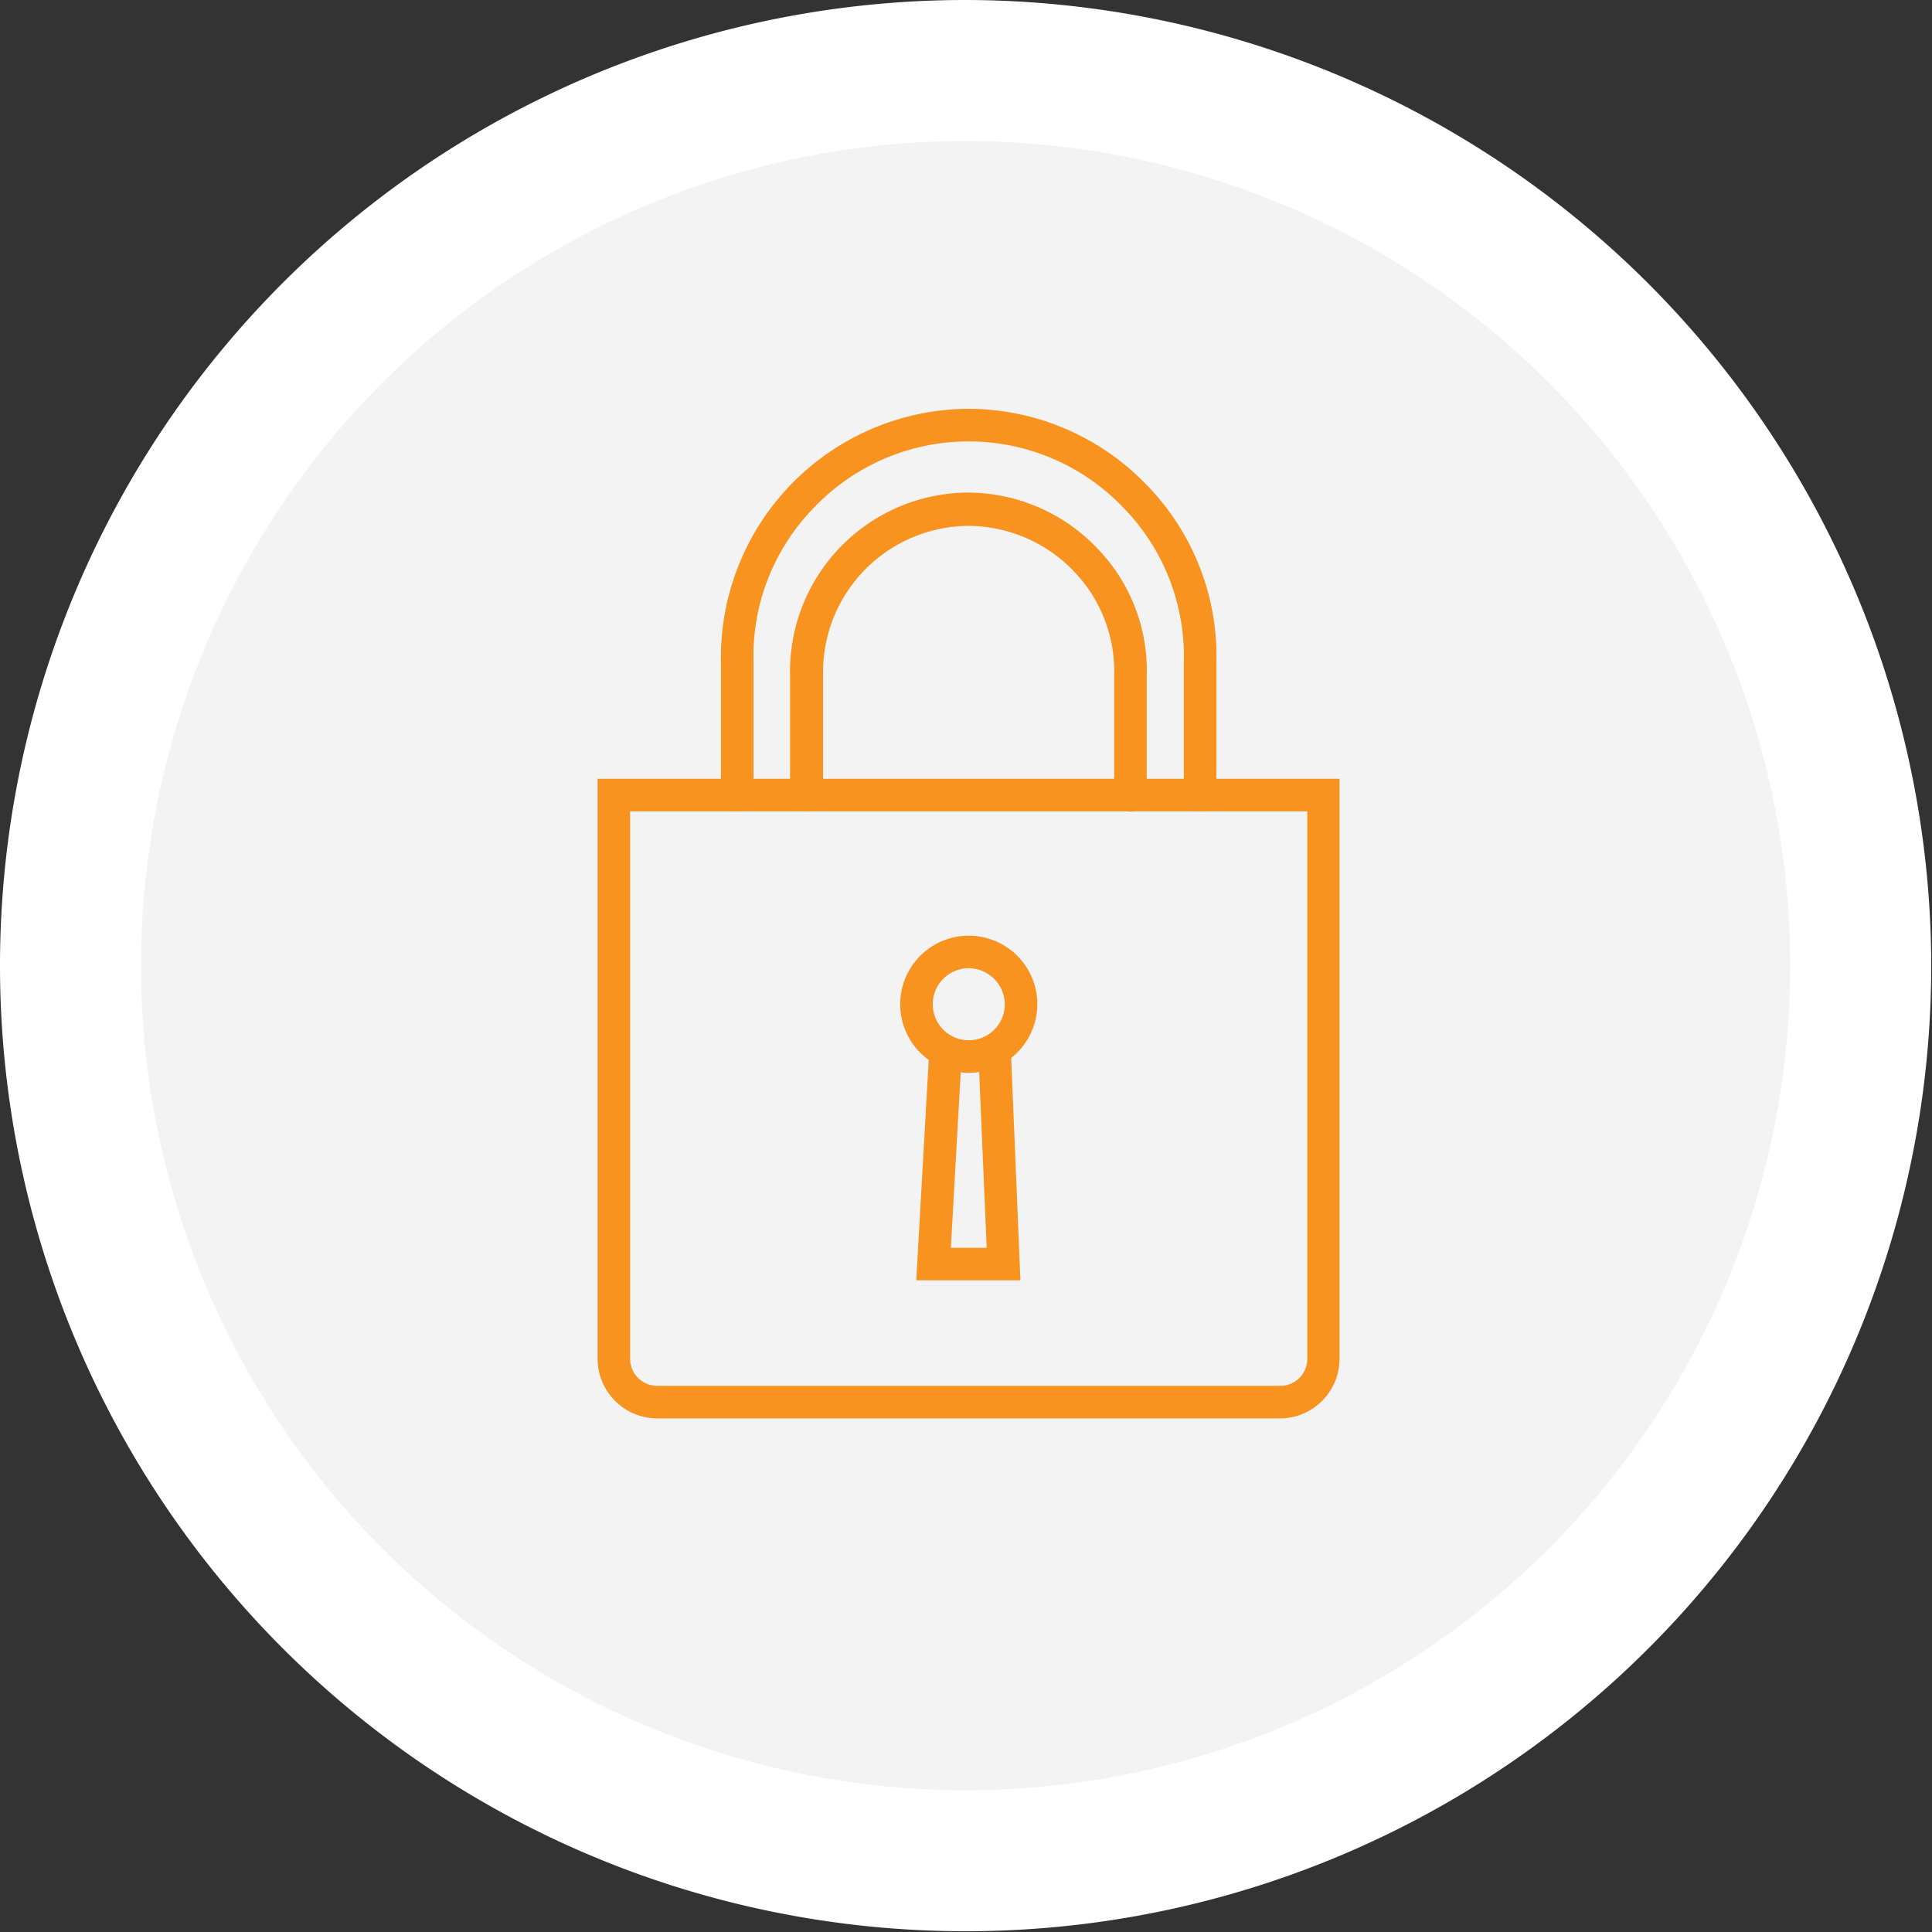 <svg xmlns="http://www.w3.org/2000/svg" viewBox="0 0 178.07 178.07"><rect x="0" y="0" width="178.07" height="178.07" fill="#333333" stroke="none"/><defs><style>.cls-1{fill:#f3f3f3;}.cls-2{fill:#fff;}.cls-3{fill:#f7931e;}</style></defs><g id="Layer_2" data-name="Layer 2"><g id="Layer_1-2" data-name="Layer 1"><circle class="cls-1" cx="89.03" cy="89.03" r="82.53" transform="translate(-13.11 162.66) rotate(-80.78)"/><path class="cls-2" d="M89,13A76,76,0,1,1,13,89,76,76,0,0,1,89,13M89,0a89,89,0,1,0,89,89A89.13,89.13,0,0,0,89,0Z"/><path class="cls-3" d="M118,130.73H60.57a5.5,5.5,0,0,1-5.49-5.49V71.78h68.38v53.46A5.49,5.49,0,0,1,118,130.73ZM58.08,74.78v50.46a2.49,2.49,0,0,0,2.49,2.49H118a2.48,2.48,0,0,0,2.49-2.49V74.78Z"/><path class="cls-3" d="M110.61,74.78a1.5,1.5,0,0,1-1.5-1.5V61.12a19.61,19.61,0,0,0-5.67-14.43A19.7,19.7,0,0,0,75,46.81a19.59,19.59,0,0,0-5.55,14.26V73.28a1.5,1.5,0,0,1-3,0V61.12A22.93,22.93,0,0,1,89.07,37.68a22.82,22.82,0,0,1,16.51,6.91,22.56,22.56,0,0,1,6.53,16.57V73.28A1.5,1.5,0,0,1,110.61,74.78Z"/><path class="cls-3" d="M74.32,74.78h0a1.51,1.51,0,0,1-1.5-1.51l0-11A16.49,16.49,0,0,1,89.13,45.4h.14a16.5,16.5,0,0,1,11.73,5,16.17,16.17,0,0,1,4.69,11.91v11a1.5,1.5,0,0,1-3,0v-11a13.26,13.26,0,0,0-3.84-9.78,13.51,13.51,0,0,0-9.58-4.06h-.12A13.49,13.49,0,0,0,75.86,62.19l0,11.09A1.5,1.5,0,0,1,74.32,74.78Z"/><path class="cls-3" d="M94.05,118h-9.6l1.19-21a1.54,1.54,0,0,1,1.59-1.42,1.51,1.51,0,0,1,1.41,1.59l-1,17.84h3.3l-.76-17.87a1.5,1.5,0,1,1,3-.12Z"/><path class="cls-3" d="M89.26,98.88a6.32,6.32,0,1,1,6.35-6.32A6.35,6.35,0,0,1,89.26,98.88Zm0-9.64a3.32,3.32,0,1,0,3.35,3.32A3.35,3.35,0,0,0,89.26,89.24Z"/></g></g></svg>